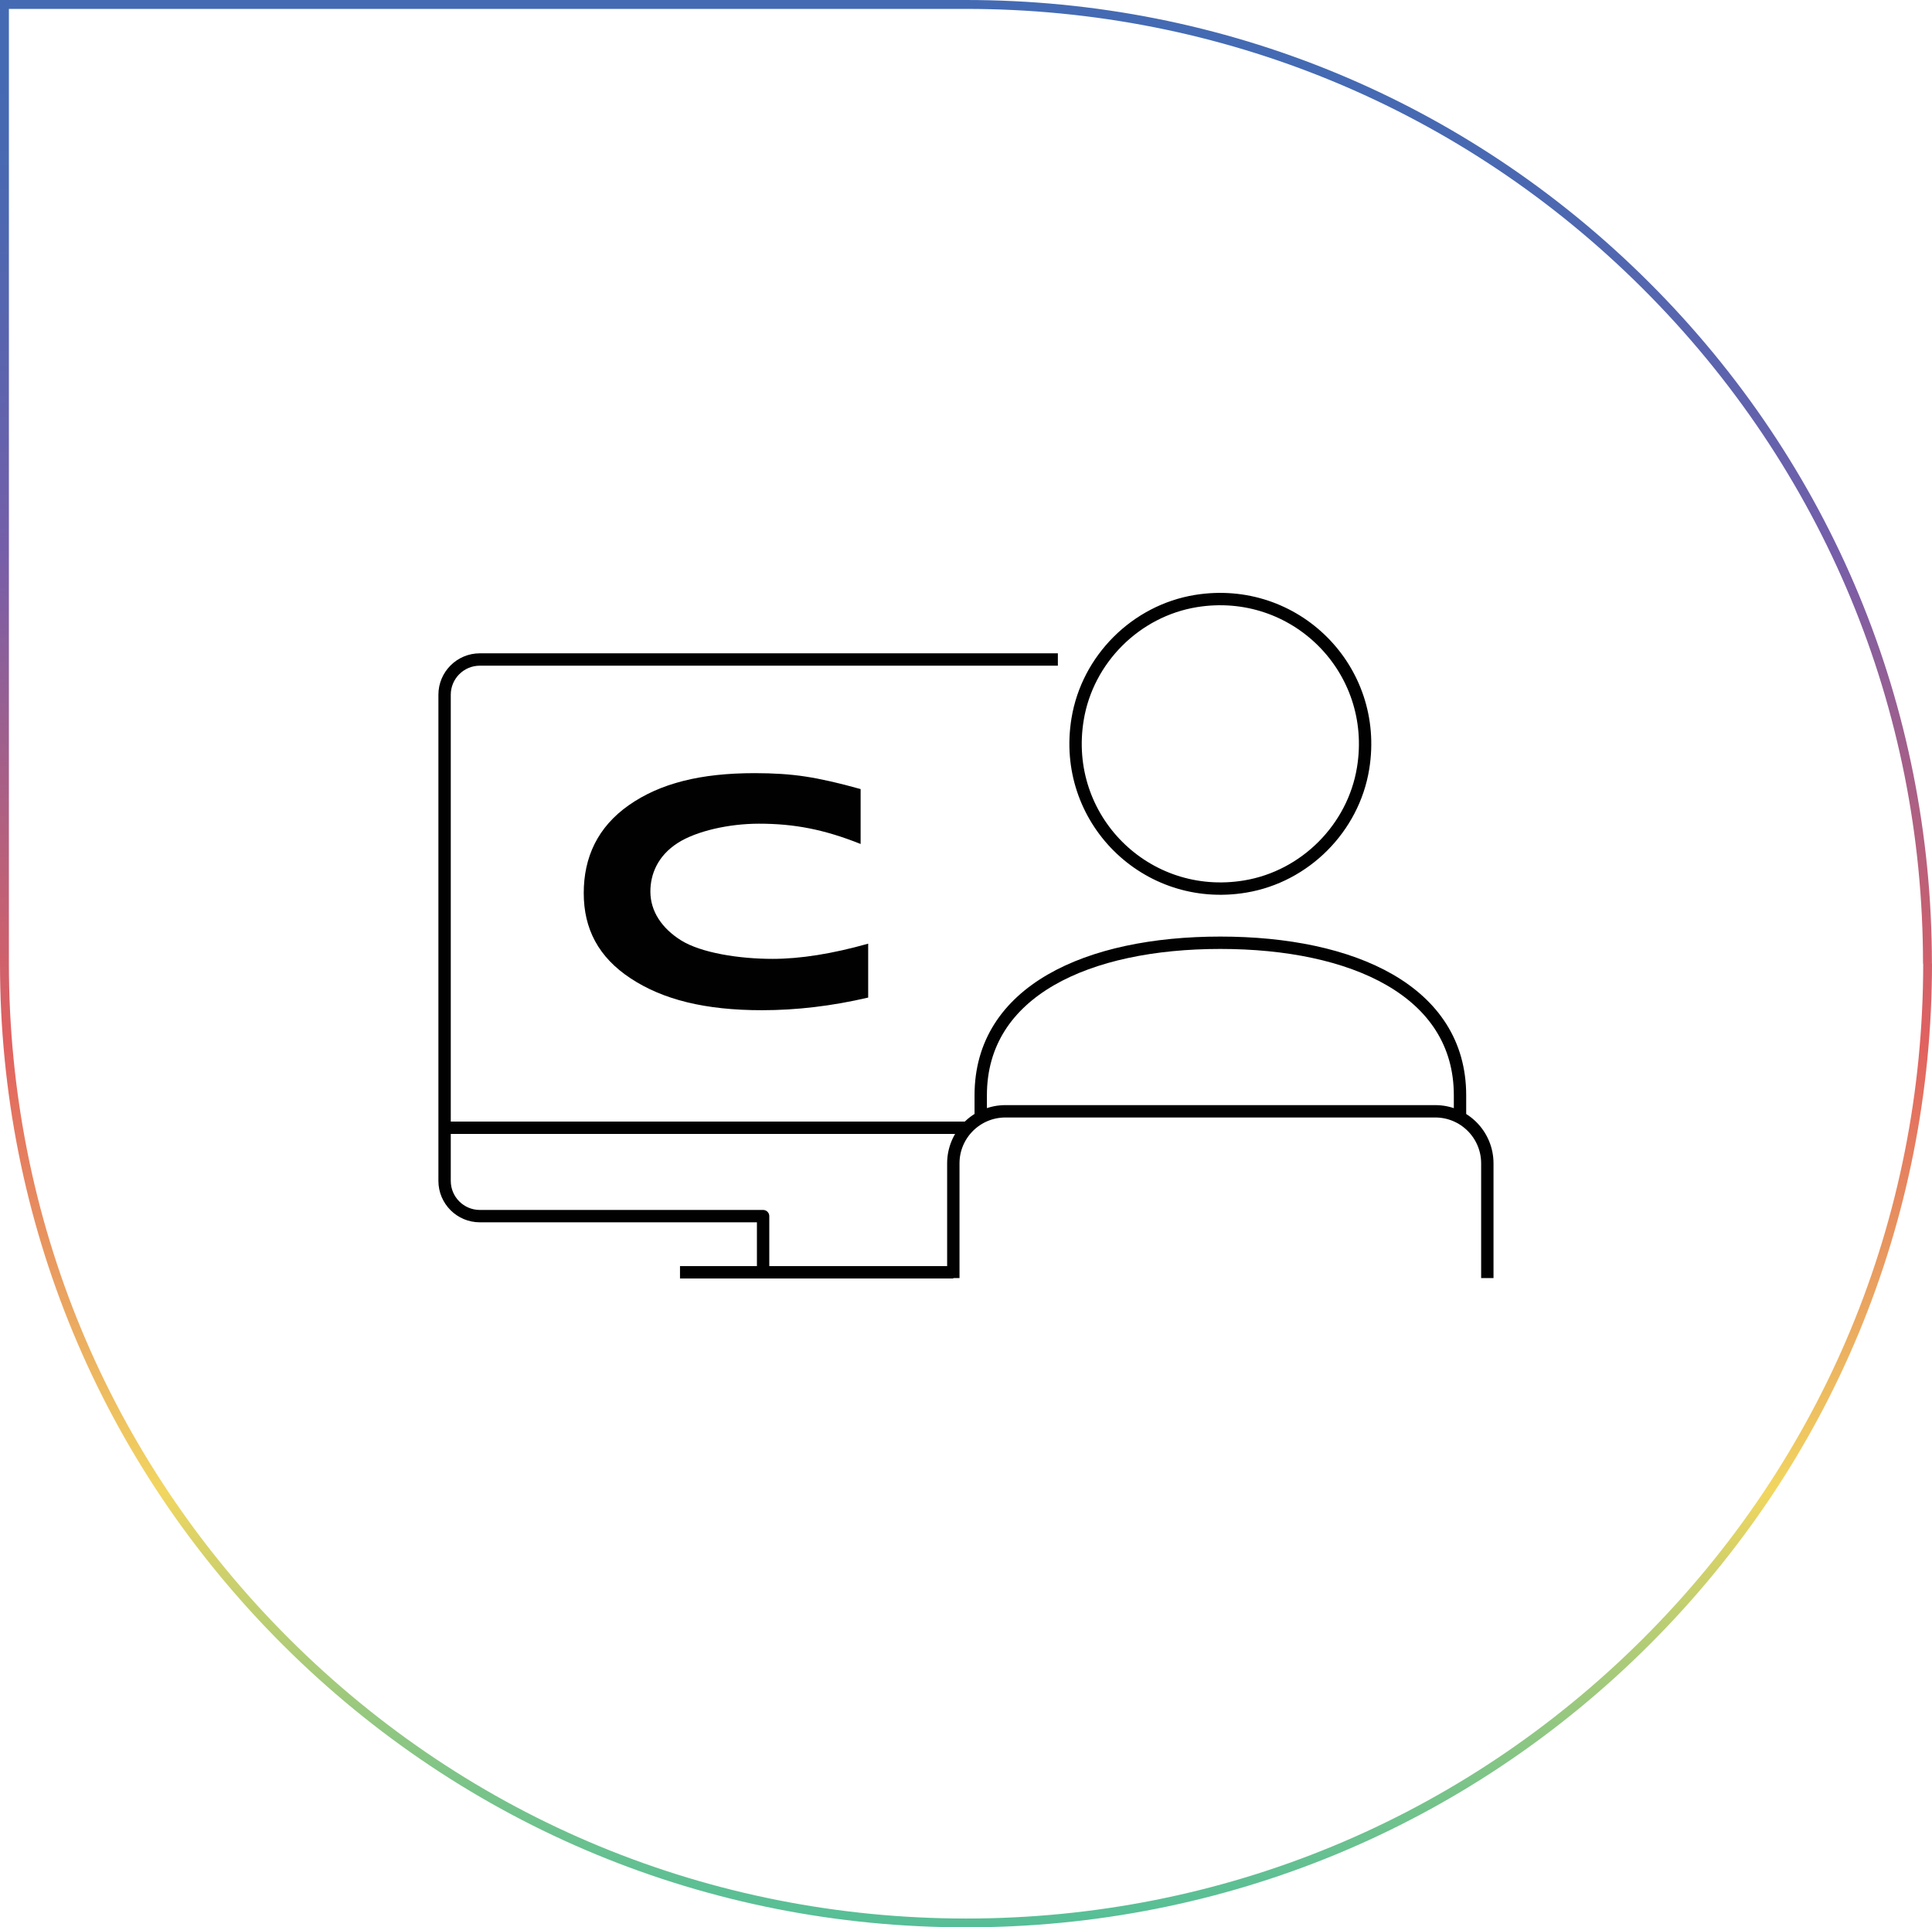 <?xml version="1.0" encoding="UTF-8"?>
<svg id="Layer_1" data-name="Layer 1" xmlns="http://www.w3.org/2000/svg" xmlns:xlink="http://www.w3.org/1999/xlink" viewBox="0 0 217.15 216.58">
  <defs>
    <style>
      .cls-1 {
        fill: url(#linear-gradient);
      }

      .cls-1, .cls-2 {
        stroke-width: 0px;
      }

      .cls-2 {
        fill: #010101;
      }

      .cls-3 {
        stroke-miterlimit: 10;
      }

      .cls-3, .cls-4 {
        fill: none;
        stroke: #010101;
        stroke-width: 1.39px;
      }

      .cls-4 {
        stroke-linejoin: round;
      }
    </style>
    <linearGradient id="linear-gradient" x1="-830.78" y1="4411.99" x2="-829.78" y2="4411.99" gradientTransform="translate(942064.62 -177156.68) rotate(-90) scale(213.5 -213.5)" gradientUnits="userSpaceOnUse">
      <stop offset="0" stop-color="#53be98"/>
      <stop offset=".03" stop-color="#5dbf94"/>
      <stop offset=".08" stop-color="#78c38a"/>
      <stop offset=".14" stop-color="#a4ca7b"/>
      <stop offset=".22" stop-color="#e0d365"/>
      <stop offset=".24" stop-color="#f1d660"/>
      <stop offset=".48" stop-color="#e1615f"/>
      <stop offset=".74" stop-color="#765ea9"/>
      <stop offset=".83" stop-color="#5e63ad"/>
      <stop offset=".93" stop-color="#4b68b1"/>
      <stop offset="1" stop-color="#446ab3"/>
    </linearGradient>
  </defs>
  <g>
    <path class="cls-4" d="m118.9,74.11H53.93c-2.18,0-3.96,1.77-3.96,3.96v54.63c0,2.18,1.77,3.96,3.96,3.96h31.84v5.84m-9.34.47h30.72m-57.17-16.24h58.77"/>
    <path class="cls-3" d="m164.1,125.62v-2.54c0-11.73-12.06-17.14-26.94-17.14s-26.93,5.41-26.93,17.14v2.54m-3.08,18v-12.89c0-3.23,2.62-5.85,5.86-5.85h48.31c3.23,0,5.85,2.62,5.85,5.85v12.89m-46.05-62.81c-1.85,11.17,7.68,20.67,18.84,18.81,6.73-1.12,12.16-6.57,13.25-13.3,1.81-11.12-7.66-20.58-18.79-18.78-6.75,1.1-12.19,6.53-13.3,13.27Z"/>
    <path class="cls-2" d="m97.58,106.05v6.05c-4.07.95-8.05,1.42-11.93,1.42-6.41,0-11.15-1.19-14.77-3.58-3.62-2.38-5.27-5.57-5.27-9.58s1.55-7.41,5.07-9.88c3.53-2.47,8.08-3.6,14.15-3.6,2.11,0,4,.12,5.68.38,1.68.25,3.75.72,6.22,1.41v6.17c-4.11-1.64-7.46-2.28-11.43-2.28-3.39,0-7.02.83-9.1,2.15-2.32,1.48-3.1,3.58-3.1,5.48,0,2.22,1.3,4.13,3.43,5.47,2.27,1.42,6.54,2.09,10.31,2.09,3.12,0,6.7-.57,10.75-1.71"/>
  </g>
  <path class="cls-1" d="m216.65,108.29h.5c0,28.92-11.3,56.12-31.8,76.57-20.5,20.45-47.78,31.72-76.77,31.72-29,0-56.27-11.27-76.77-31.72C11.3,164.41,0,137.21,0,108.29V0h108.57c29,0,56.27,11.27,76.77,31.72,20.5,20.45,31.8,47.65,31.8,76.57h-1c0-28.66-11.19-55.6-31.51-75.87C164.32,12.16,137.31,1,108.57,1H1v107.29c0,28.66,11.19,55.6,31.51,75.87,20.32,20.27,47.33,31.42,76.07,31.43,28.74,0,55.75-11.16,76.07-31.43,20.32-20.27,31.51-47.2,31.51-75.87h.5Z"/>
</svg>